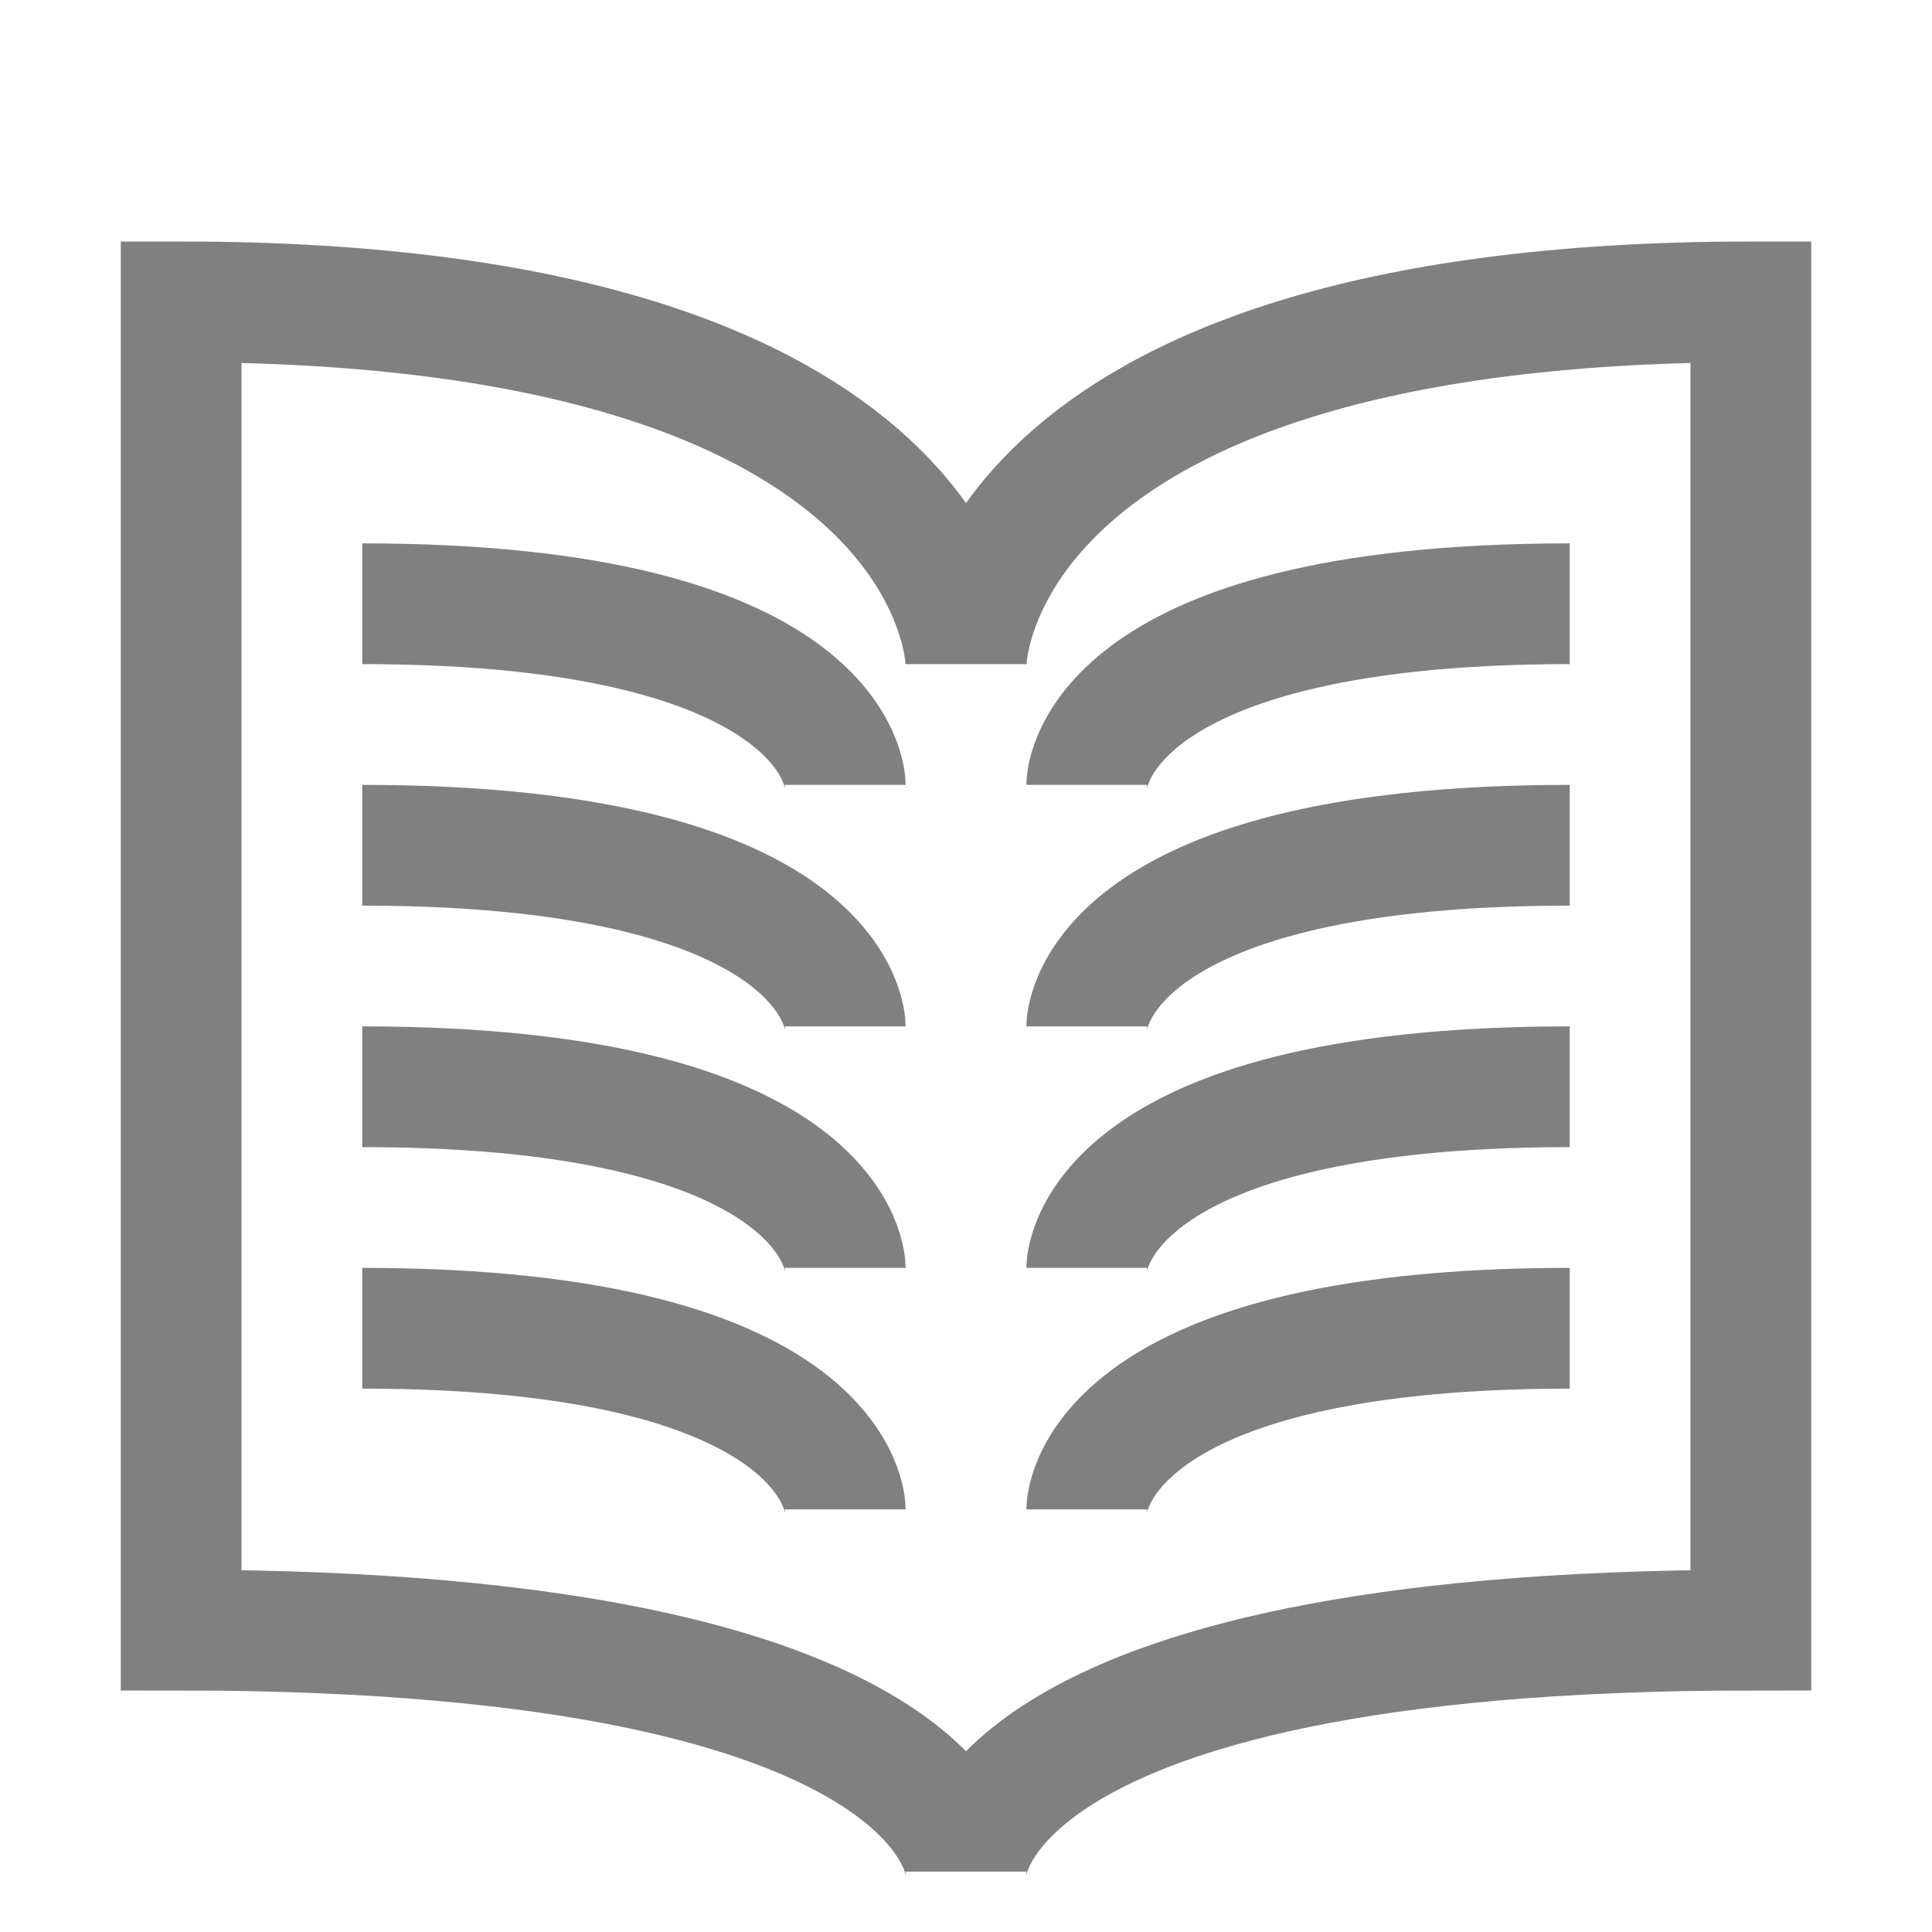 <?xml version="1.0" encoding="UTF-8" standalone="no"?>
<svg
   xmlns:dc="http://purl.org/dc/elements/1.1/"
   xmlns:cc="http://creativecommons.org/ns#"
   xmlns:rdf="http://www.w3.org/1999/02/22-rdf-syntax-ns#"
   xmlns:svg="http://www.w3.org/2000/svg"
   xmlns="http://www.w3.org/2000/svg"
   xmlns:sodipodi="http://sodipodi.sourceforge.net/DTD/sodipodi-0.dtd"
   xmlns:inkscape="http://www.inkscape.org/namespaces/inkscape"
   width="16"
   height="16"
   preserveAspectRatio="xMidYMid meet"
   viewBox="0 0 16 16"
   version="1.1"
   id="svg6"
   sodipodi:docname="documentation-icon.svg"
   inkscape:version="1.0.2 (e86c870879, 2021-01-15, custom)">
  <defs
     id="defs10" />
  <sodipodi:namedview
     pagecolor="#ffffff"
     bordercolor="#666666"
     borderopacity="1"
     objecttolerance="10"
     gridtolerance="10"
     guidetolerance="10"
     inkscape:pageopacity="0"
     inkscape:pageshadow="2"
     inkscape:window-width="1920"
     inkscape:window-height="1009"
     id="namedview8"
     showgrid="true"
     inkscape:pagecheckerboard="true"
     inkscape:zoom="64"
     inkscape:cx="5.886327"
     inkscape:cy="9.00918"
     inkscape:window-x="0"
     inkscape:window-y="0"
     inkscape:window-maximized="1"
     inkscape:current-layer="layer1">
    <inkscape:grid
       type="xygrid"
       id="grid837"
       empspacing="4" />
  </sodipodi:namedview>
  <g
     inkscape:groupmode="layer"
     id="layer1"
     inkscape:label="Layer 1">
    <path
       style="fill:none;stroke:#808080;stroke-width:1;stroke-linecap:butt;stroke-linejoin:miter;stroke-miterlimit:50;stroke-dasharray:none;stroke-opacity:1"
       d="m 1.5,2.5 c 6.5,0 6.5,3 6.5,3 0,0 0,-3 6.5,-3 v 11 c -6.5,0 -6.5,2 -6.5,2 0,0 0,-2 -6.5,-2 z"
       id="path840"
       sodipodi:nodetypes="ccccccc" />
    <path
       style="fill:none;stroke:#808080;stroke-width:1;stroke-linecap:butt;stroke-linejoin:miter;stroke-miterlimit:50;stroke-dasharray:none;stroke-opacity:1"
       d="M 3,5 C 7,5 7,6.5 7,6.5"
       id="path842"
       sodipodi:nodetypes="cc" />
    <path
       style="fill:none;stroke:#808080;stroke-width:1;stroke-linecap:butt;stroke-linejoin:miter;stroke-miterlimit:50;stroke-dasharray:none;stroke-opacity:1"
       d="M 3,7 C 7,7 7,8.5 7,8.5"
       id="path842-7"
       sodipodi:nodetypes="cc" />
    <path
       style="fill:none;stroke:#808080;stroke-width:1;stroke-linecap:butt;stroke-linejoin:miter;stroke-miterlimit:50;stroke-dasharray:none;stroke-opacity:1"
       d="m 3,9 c 4,0 4,1.5 4,1.5"
       id="path842-71"
       sodipodi:nodetypes="cc" />
    <path
       style="fill:none;stroke:#808080;stroke-width:1;stroke-linecap:butt;stroke-linejoin:miter;stroke-miterlimit:50;stroke-dasharray:none;stroke-opacity:1"
       d="m 3,11 c 4,0 4,1.5 4,1.5"
       id="path842-1"
       sodipodi:nodetypes="cc" />
    <path
       style="fill:none;stroke:#808080;stroke-width:1;stroke-linecap:butt;stroke-linejoin:miter;stroke-miterlimit:50;stroke-dasharray:none;stroke-opacity:1"
       d="M 13,5 C 9,5 9,6.5 9,6.5"
       id="path842-77"
       sodipodi:nodetypes="cc" />
    <path
       style="fill:none;stroke:#808080;stroke-width:1;stroke-linecap:butt;stroke-linejoin:miter;stroke-miterlimit:50;stroke-dasharray:none;stroke-opacity:1"
       d="M 13,7 C 9,7 9,8.5 9,8.5"
       id="path842-7-6"
       sodipodi:nodetypes="cc" />
    <path
       style="fill:none;stroke:#808080;stroke-width:1;stroke-linecap:butt;stroke-linejoin:miter;stroke-miterlimit:50;stroke-dasharray:none;stroke-opacity:1"
       d="M 13,9 C 9,9 9,10.5 9,10.5"
       id="path842-71-7"
       sodipodi:nodetypes="cc" />
    <path
       style="fill:none;stroke:#808080;stroke-width:1;stroke-linecap:butt;stroke-linejoin:miter;stroke-miterlimit:50;stroke-dasharray:none;stroke-opacity:1"
       d="M 13,11 C 9,11 9,12.5 9,12.5"
       id="path842-1-3"
       sodipodi:nodetypes="cc" />
  </g>
</svg>
